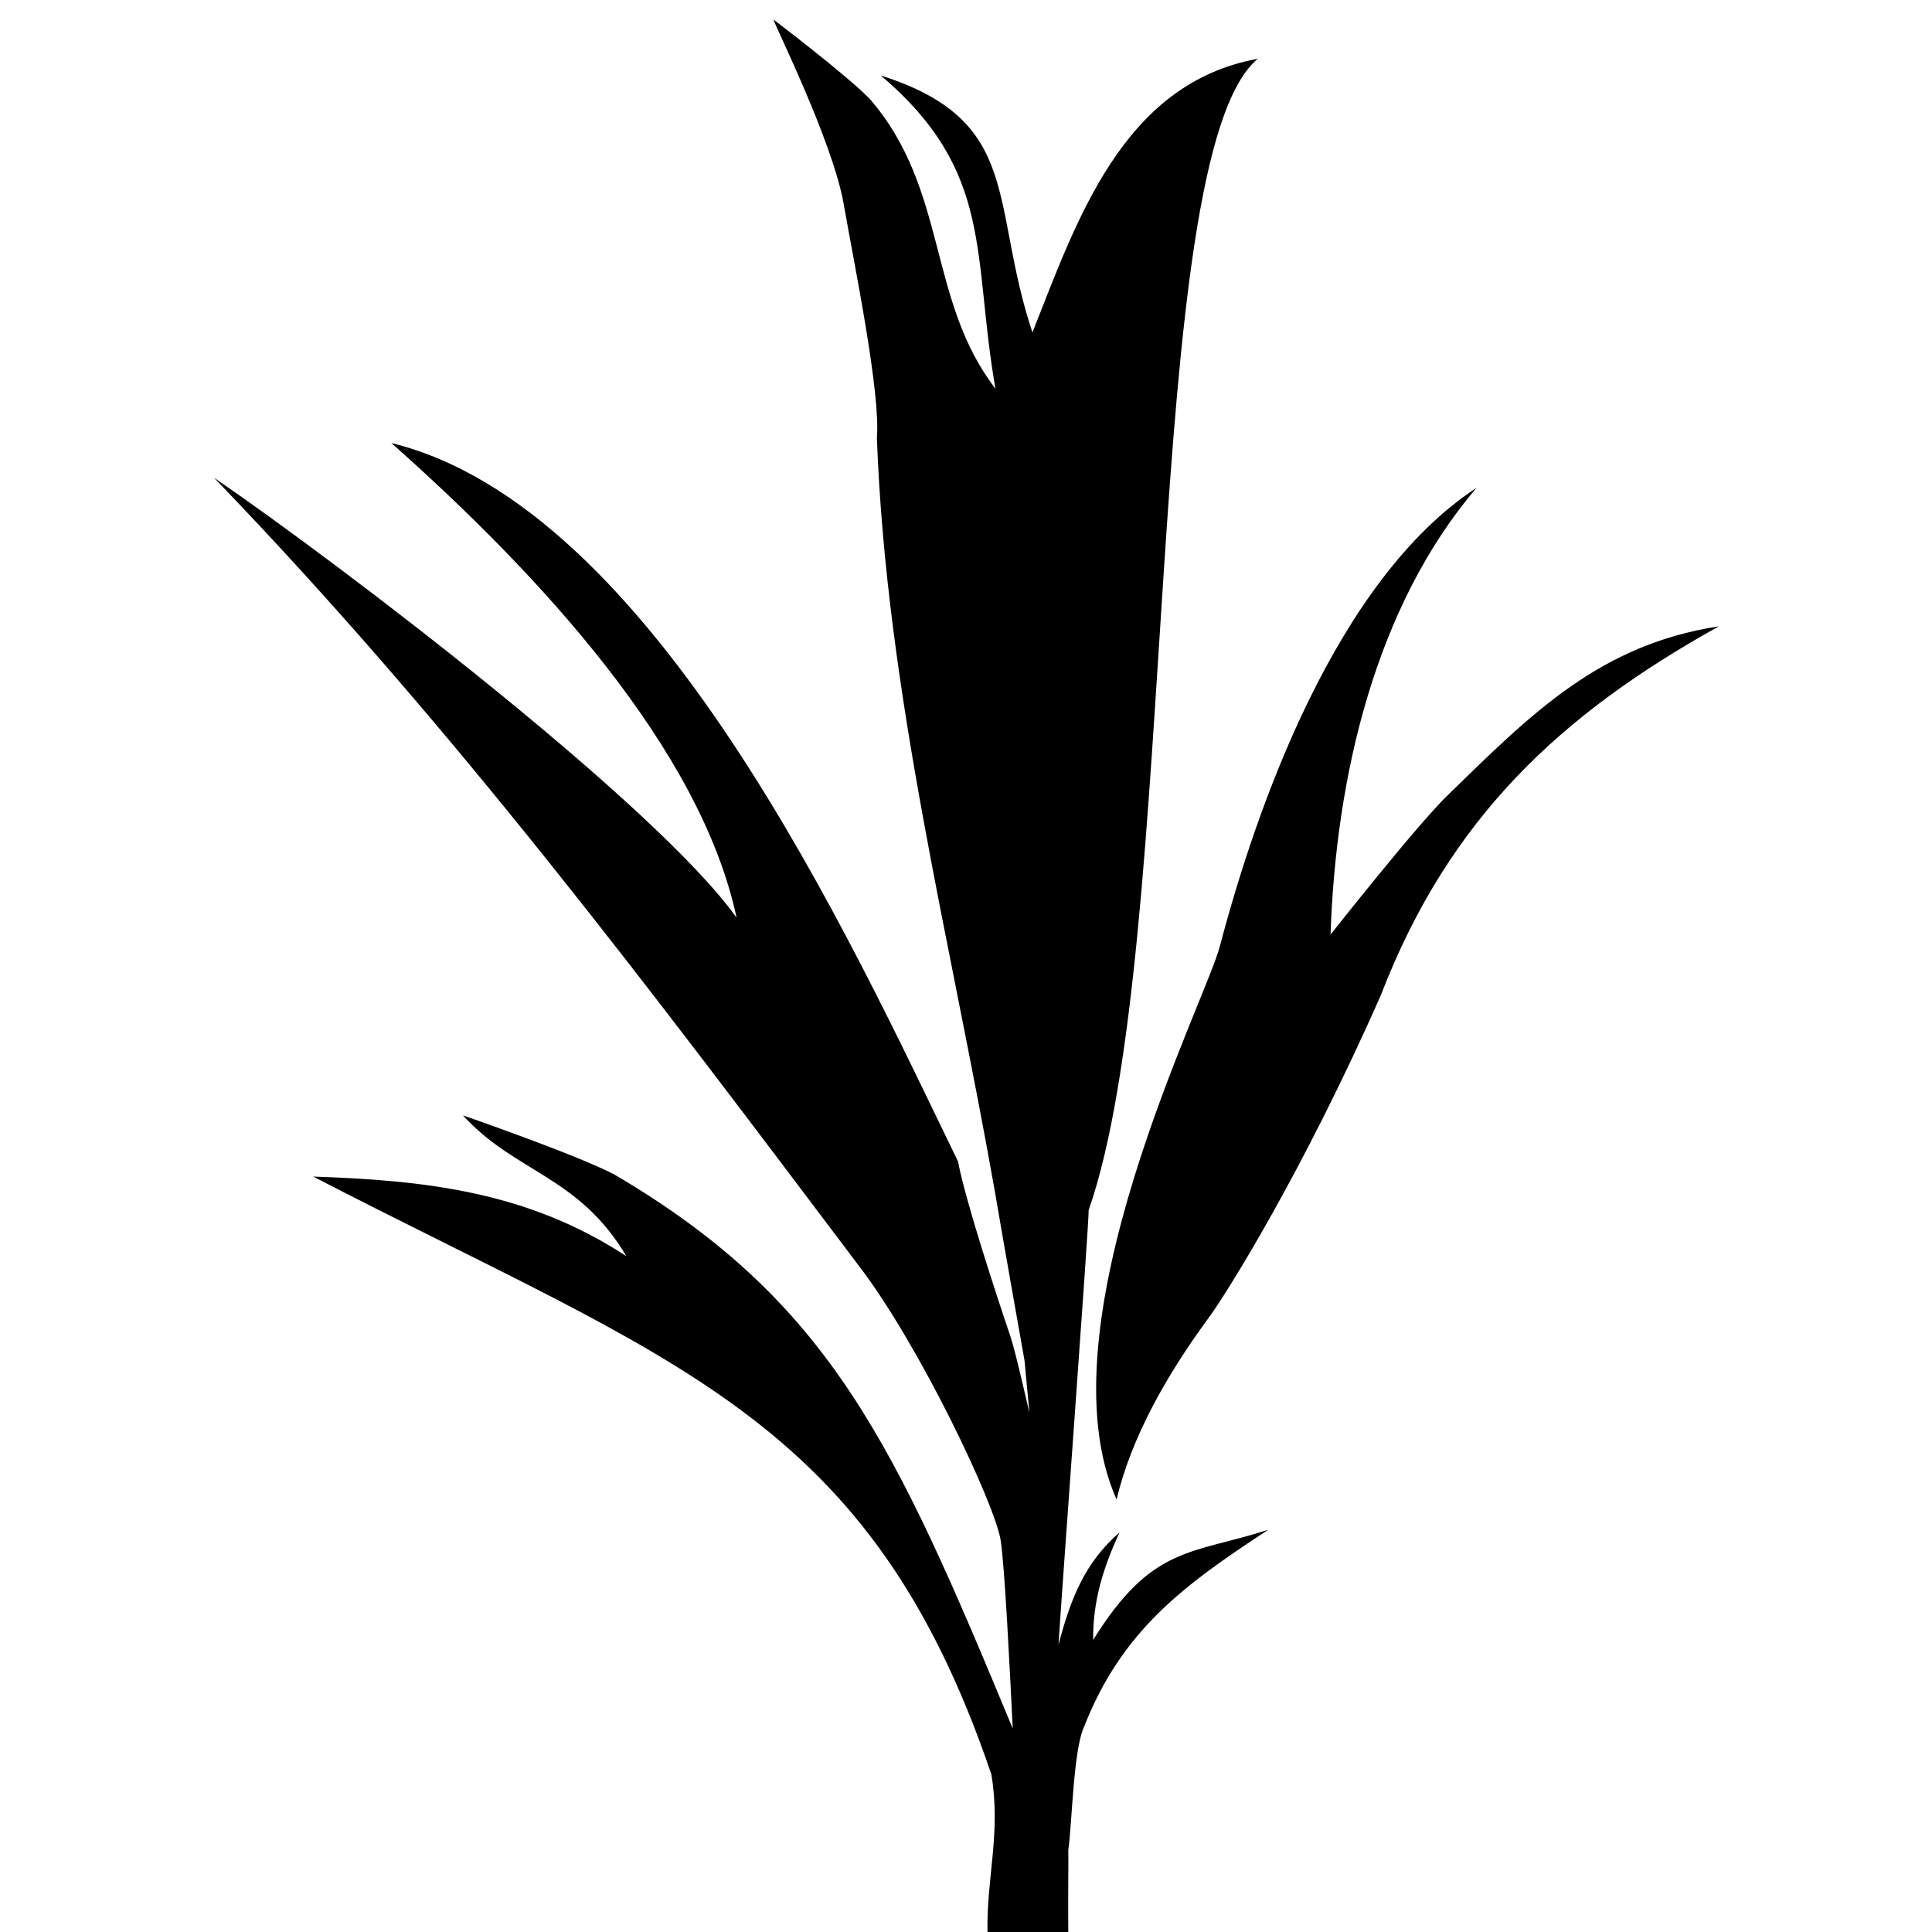 <?xml version="1.0" encoding="utf-8"?>

<svg width="800px" height="800px" viewBox="0 0 16 16" version="1.1" xmlns="http://www.w3.org/2000/svg" xmlns:xlink="http://www.w3.org/1999/xlink">
  <rect width="16" height="16" id="icon-bound" fill="none" />
  <path d="M9.053,13.581c-0.003-0.322,0.084-0.6,0.219-0.891c-0.288,0.253-0.403,0.541-0.506,0.931c0.028-0.456,0.25-3.45,0.25-3.6 c0.766-2.188,0.425-8.722,1.4-9.534C9.291,0.691,8.913,1.841,8.55,2.753C8.194,1.681,8.475,1,7.294,0.625 c0.944,0.8,0.756,1.491,0.95,2.594c-0.566-0.734-0.391-1.65-1.041-2.4C7.019,0.628,6.406,0.162,6.406,0.162 c0,0.028,0.491,1.009,0.581,1.528c0.091,0.519,0.306,1.556,0.275,1.938C7.341,5.747,7.875,7.8,8.241,9.878 c0.059,0.353,0.244,1.391,0.244,1.391L8.525,11.7c-0.066-0.284-0.125-0.541-0.163-0.65c-0.106-0.312-0.366-1.103-0.428-1.431 C7.044,7.787,5.416,4.2,3.241,3.669C4.475,4.763,5.803,6.206,6.1,7.6C5.437,6.669,2.831,4.681,1.772,3.956 c1.997,2.072,3.6,4.219,5.337,6.522c0.503,0.653,1.131,1.978,1.178,2.278c0.034,0.222,0.075,1.05,0.1,1.559 c-0.972-2.344-1.506-3.534-3.297-4.587C4.784,9.566,3.834,9.237,3.834,9.237c0.431,0.475,0.959,0.5,1.353,1.166 C4.372,9.869,3.525,9.775,2.594,9.744c2.991,1.547,4.606,1.978,5.616,4.95C8.291,15.181,8.169,15.55,8.178,16h0.669 c-0.003-0.316,0.003-0.616,0-0.678c0.031-0.206,0.041-0.831,0.131-1.022c0.312-0.794,0.819-1.169,1.525-1.631 C9.862,12.875,9.541,12.797,9.053,13.581z M11.997,6.578c-0.247,0.234-0.978,1.162-0.978,1.162c0.044-1.312,0.372-2.719,1.209-3.7 c-1.163,0.762-1.822,2.644-2.125,3.794c-0.119,0.463-1.497,3.144-0.856,4.584c0.125-0.525,0.422-1.038,0.75-1.487 c0.153-0.203,0.794-1.228,1.438-2.688c0.566-1.469,1.491-2.328,2.8-3.056C13.25,5.338,12.687,5.906,11.997,6.578z" />
</svg>